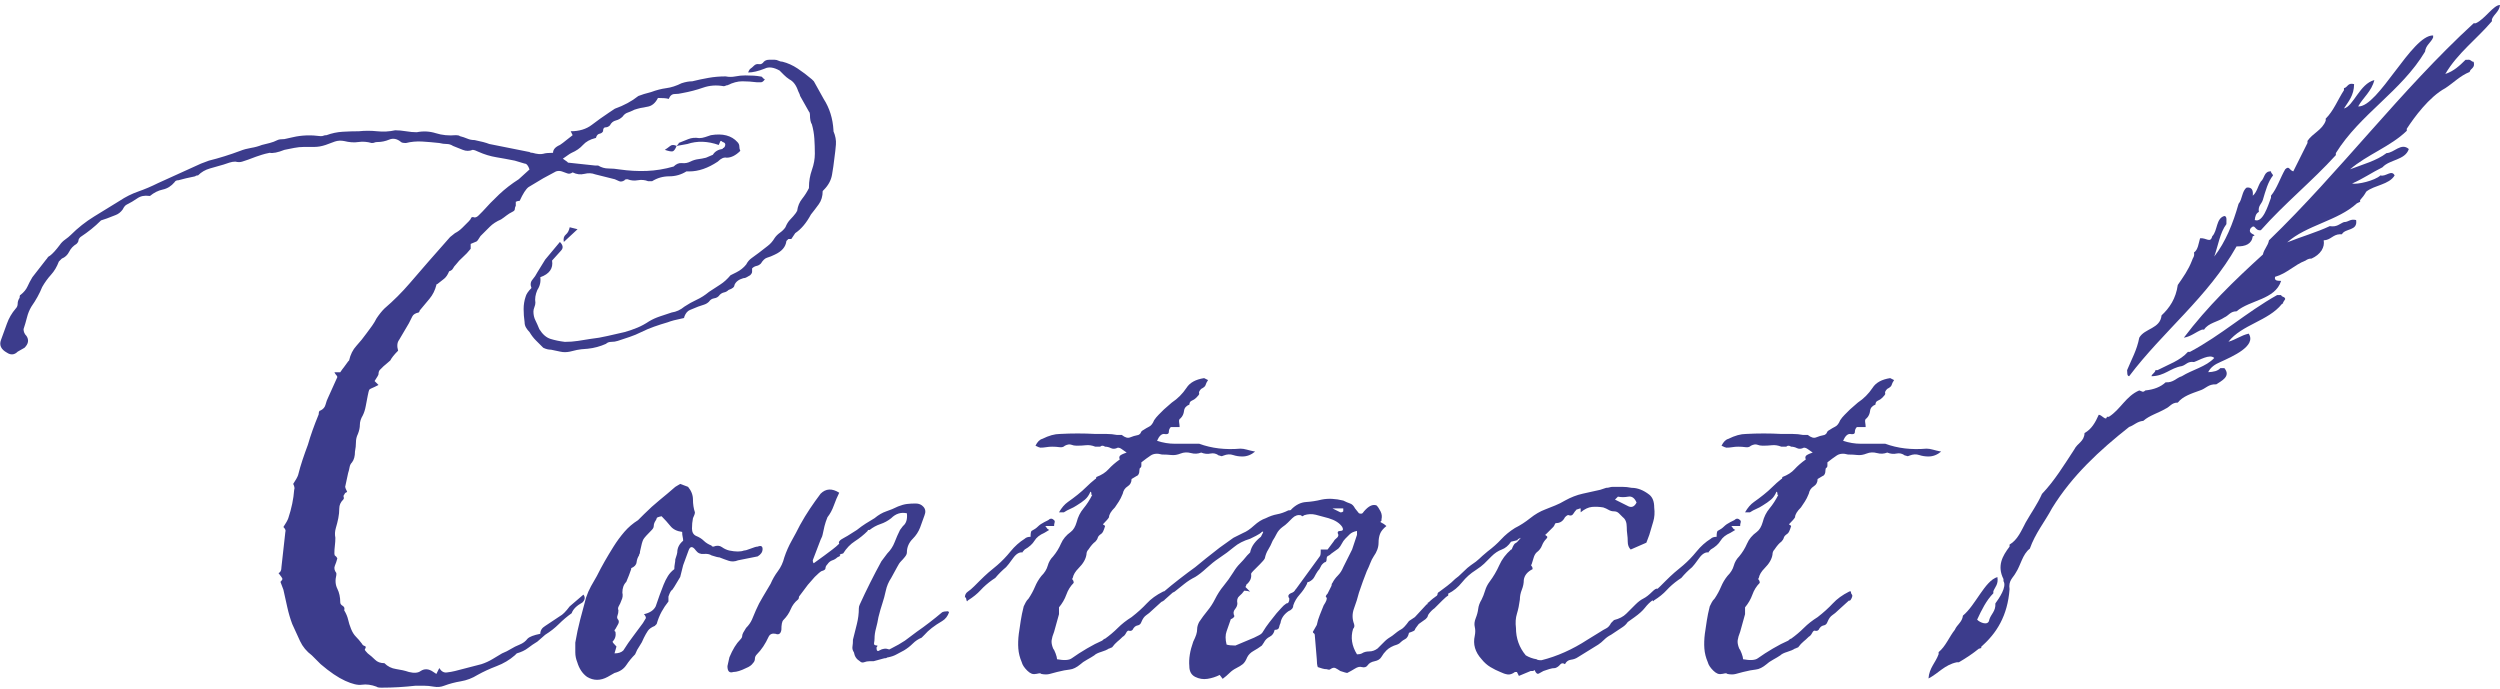 <svg 
 xmlns="http://www.w3.org/2000/svg"
 xmlns:xlink="http://www.w3.org/1999/xlink"
 width="490px" height="135px">
<path fill-rule="evenodd"  fill="rgb(60, 60, 140)"
 d="M377.969,89.470 C377.327,89.470 376.720,89.374 376.144,89.182 C375.567,88.990 374.957,89.023 374.318,89.278 C374.060,89.407 373.867,89.440 373.741,89.374 C373.612,89.311 373.483,89.278 373.357,89.278 C372.843,88.894 372.300,88.768 371.723,88.894 C371.147,89.023 370.537,88.960 369.898,88.702 C369.255,88.960 368.582,88.990 367.880,88.798 C367.174,88.606 366.501,88.639 365.862,88.894 C365.219,89.152 364.612,89.248 364.036,89.182 C363.459,89.119 362.850,89.086 362.210,89.086 C361.312,88.831 360.577,88.894 360.000,89.278 C359.423,89.662 358.814,90.112 358.174,90.622 L358.174,91.198 C358.174,91.456 358.108,91.615 357.982,91.678 C357.853,91.744 357.790,91.903 357.790,92.158 C357.790,92.800 357.598,93.184 357.213,93.310 L356.252,93.886 C356.252,94.528 355.994,95.008 355.484,95.326 C354.970,95.647 354.649,96.127 354.523,96.766 C354.265,97.408 354.009,97.918 353.754,98.302 C353.496,98.686 353.241,99.070 352.985,99.454 C352.217,100.222 351.832,100.864 351.832,101.374 C351.703,101.632 351.319,102.079 350.679,102.718 C350.679,102.847 350.742,102.910 350.871,102.910 L351.063,103.102 C350.805,103.999 350.550,104.512 350.295,104.638 C349.910,104.896 349.685,105.151 349.622,105.406 C349.556,105.664 349.397,105.919 349.142,106.174 C348.757,106.432 348.307,106.942 347.796,107.710 C347.538,107.968 347.412,108.286 347.412,108.670 C347.283,109.567 346.769,110.464 345.875,111.358 C345.232,112.000 344.848,112.639 344.721,113.278 C344.592,113.407 344.592,113.536 344.721,113.662 C344.848,113.791 344.914,113.983 344.914,114.238 C344.271,114.880 343.791,115.648 343.472,116.542 C343.151,117.439 342.670,118.270 342.031,119.038 L342.031,120.382 L341.070,123.838 C340.812,124.480 340.653,125.023 340.589,125.470 C340.523,125.920 340.619,126.463 340.878,127.102 C341.004,127.231 341.166,127.552 341.358,128.062 C341.550,128.575 341.646,128.959 341.646,129.214 C343.055,129.472 344.016,129.406 344.529,129.022 C345.424,128.383 346.418,127.744 347.508,127.102 C348.595,126.463 349.589,125.950 350.487,125.566 C350.742,125.311 350.934,125.182 351.063,125.182 C351.958,124.543 352.793,123.838 353.562,123.070 C354.331,122.302 355.225,121.600 356.252,120.958 C357.406,120.064 358.396,119.167 359.231,118.270 C360.063,117.376 361.120,116.608 362.402,115.966 C362.658,115.840 362.787,115.870 362.787,116.062 C362.787,116.254 362.850,116.416 362.979,116.542 C363.105,116.671 363.075,116.926 362.883,117.310 C362.691,117.694 362.528,117.823 362.402,117.694 L360.288,119.614 C359.904,119.998 359.520,120.319 359.135,120.574 C358.751,120.832 358.430,121.279 358.174,121.918 C358.045,122.302 357.790,122.527 357.406,122.590 C357.021,122.656 356.700,122.944 356.445,123.454 C356.316,123.583 356.186,123.646 356.060,123.646 L355.868,123.646 C355.610,123.520 355.388,123.646 355.195,124.030 C355.003,124.414 354.778,124.672 354.523,124.798 C354.138,125.182 353.784,125.503 353.466,125.758 C353.144,126.016 352.793,126.400 352.409,126.910 C352.280,126.910 352.184,126.943 352.121,127.006 C352.054,127.072 351.958,127.102 351.832,127.102 C351.448,127.360 350.934,127.582 350.295,127.774 C349.652,127.966 349.205,128.191 348.949,128.446 C348.565,128.704 348.085,128.992 347.508,129.310 C346.932,129.631 346.514,129.919 346.259,130.174 C345.490,130.816 344.784,131.164 344.145,131.230 C343.502,131.293 342.670,131.452 341.646,131.710 C341.133,131.836 340.653,131.965 340.205,132.094 C339.755,132.220 339.211,132.220 338.572,132.094 C338.442,131.965 338.250,131.932 337.995,131.998 C337.737,132.061 337.545,132.094 337.418,132.094 C336.905,132.220 336.361,131.998 335.785,131.422 C335.208,130.846 334.854,130.303 334.728,129.790 C334.343,128.896 334.118,127.999 334.055,127.102 C333.989,126.208 334.022,125.248 334.151,124.222 C334.277,123.328 334.407,122.464 334.536,121.630 C334.662,120.799 334.854,119.872 335.112,118.846 C335.238,118.591 335.367,118.336 335.497,118.078 C335.623,117.823 335.815,117.568 336.073,117.310 C336.584,116.542 337.001,115.774 337.322,115.006 C337.641,114.238 338.058,113.536 338.572,112.894 C339.211,112.255 339.629,111.583 339.821,110.878 C340.013,110.176 340.364,109.567 340.878,109.054 C341.517,108.286 342.031,107.455 342.415,106.558 C342.800,105.664 343.439,104.896 344.337,104.254 C344.848,103.870 345.232,103.231 345.490,102.334 C345.745,101.311 346.193,100.414 346.835,99.646 C347.475,98.878 348.052,97.984 348.565,96.958 C348.436,97.087 348.373,97.024 348.373,96.766 C348.373,96.511 348.307,96.382 348.181,96.382 C347.922,97.024 347.571,97.534 347.124,97.918 C346.673,98.302 346.130,98.686 345.490,99.070 C345.106,99.328 344.688,99.550 344.241,99.742 C343.791,99.934 343.376,100.159 342.992,100.414 L342.031,100.414 C342.541,99.520 343.118,98.848 343.760,98.398 C344.400,97.951 345.040,97.471 345.682,96.958 C346.322,96.448 346.899,95.935 347.412,95.422 C347.922,94.912 348.499,94.399 349.142,93.886 C349.268,93.886 349.334,93.760 349.334,93.502 C350.358,93.118 351.160,92.608 351.736,91.966 C352.313,91.327 353.048,90.688 353.946,90.046 C353.817,89.791 353.817,89.566 353.946,89.374 C354.072,89.182 354.523,88.960 355.292,88.702 C354.907,88.447 354.586,88.222 354.331,88.030 C354.072,87.838 353.817,87.742 353.562,87.742 C353.048,88.000 352.601,88.030 352.217,87.838 C351.832,87.646 351.448,87.550 351.063,87.550 C350.679,87.295 350.358,87.295 350.103,87.550 L349.142,87.550 C348.499,87.295 347.892,87.199 347.316,87.262 C346.739,87.328 346.130,87.358 345.490,87.358 C345.106,87.358 344.751,87.295 344.433,87.166 C344.112,87.040 343.694,87.103 343.184,87.358 C342.926,87.616 342.574,87.712 342.127,87.646 C341.677,87.583 341.196,87.550 340.686,87.550 C340.301,87.550 339.917,87.583 339.532,87.646 C339.148,87.712 338.764,87.742 338.379,87.742 C338.250,87.742 337.929,87.616 337.418,87.358 C337.803,86.590 338.250,86.143 338.764,86.014 C340.043,85.375 341.196,85.054 342.223,85.054 C344.529,84.928 346.835,84.928 349.142,85.054 C349.910,85.054 350.646,85.054 351.352,85.054 C352.054,85.054 352.727,85.120 353.370,85.246 L354.331,85.246 C354.970,85.759 355.514,85.918 355.964,85.726 C356.412,85.534 356.955,85.375 357.598,85.246 C357.853,85.120 358.012,84.958 358.078,84.766 C358.141,84.574 358.300,84.415 358.559,84.286 C358.943,84.031 359.327,83.806 359.712,83.614 C360.096,83.422 360.414,83.008 360.673,82.366 C360.928,81.982 361.216,81.631 361.538,81.310 C361.856,80.992 362.210,80.638 362.595,80.254 L364.132,78.910 C365.285,78.142 366.246,77.182 367.015,76.030 C367.654,75.007 368.807,74.368 370.474,74.110 L371.243,74.494 C370.985,74.878 370.825,75.199 370.762,75.454 C370.696,75.712 370.408,75.967 369.898,76.222 C369.513,76.606 369.384,76.927 369.513,77.182 C369.513,77.311 369.321,77.566 368.937,77.950 C368.678,78.208 368.390,78.400 368.072,78.526 C367.750,78.655 367.591,78.910 367.591,79.294 C366.949,79.552 366.597,79.966 366.534,80.542 C366.468,81.118 366.246,81.598 365.862,81.982 C365.603,82.111 365.507,82.366 365.573,82.750 C365.636,83.134 365.669,83.455 365.669,83.710 L363.940,83.710 C363.682,83.968 363.555,84.286 363.555,84.670 C363.555,85.054 363.234,85.183 362.595,85.054 C362.081,85.054 361.634,85.504 361.249,86.398 C362.402,86.782 363.555,86.974 364.709,86.974 C365.862,86.974 367.015,86.974 368.168,86.974 L369.513,86.974 C371.945,87.871 374.636,88.192 377.585,87.934 C377.969,87.934 378.384,88.000 378.834,88.126 C379.282,88.255 379.825,88.384 380.468,88.510 C379.699,89.152 378.864,89.470 377.969,89.470 ZM339.148,102.334 L339.917,101.950 C340.301,101.566 340.686,101.566 341.070,101.950 C341.196,102.079 341.229,102.238 341.166,102.430 C341.100,102.622 341.070,102.847 341.070,103.102 L339.340,103.102 C339.466,103.231 339.562,103.360 339.629,103.486 C339.692,103.615 339.851,103.744 340.109,103.870 L339.148,104.446 C338.250,104.830 337.611,105.343 337.226,105.982 C336.842,106.624 336.199,107.200 335.304,107.710 C334.920,108.094 334.791,108.286 334.920,108.286 C334.277,108.160 333.638,108.544 332.998,109.438 C332.356,110.335 331.908,110.911 331.653,111.166 C330.884,111.808 330.178,112.510 329.539,113.278 L328.962,113.662 C328.064,114.304 327.296,114.976 326.656,115.678 C326.013,116.383 325.182,117.055 324.158,117.694 C324.051,117.913 323.967,117.885 323.903,117.643 C323.880,117.662 323.866,117.675 323.841,117.694 C323.328,118.078 322.847,118.558 322.400,119.134 C321.949,119.710 321.277,120.319 320.382,120.958 L319.037,121.918 C318.778,122.302 318.460,122.623 318.076,122.878 L315.769,124.414 C315.256,124.672 314.809,124.990 314.424,125.374 C314.040,125.758 313.655,126.079 313.271,126.334 L309.235,128.830 C308.851,129.088 308.400,129.247 307.890,129.310 C307.376,129.376 306.992,129.664 306.737,130.174 C306.352,129.919 306.031,129.952 305.776,130.270 C305.518,130.591 305.199,130.816 304.815,130.942 C304.431,130.942 304.046,131.008 303.662,131.134 C303.278,131.260 302.893,131.389 302.509,131.518 C302.251,131.644 301.962,131.806 301.644,131.998 C301.323,132.190 301.034,131.965 300.779,131.326 C300.650,131.452 300.521,131.518 300.395,131.518 L300.010,131.518 L297.704,132.478 L297.320,131.710 L296.935,131.710 C296.422,132.094 295.941,132.253 295.494,132.190 C295.044,132.124 294.563,131.965 294.053,131.710 C293.410,131.452 292.770,131.134 292.131,130.750 C291.488,130.366 290.912,129.856 290.401,129.214 C289.119,127.807 288.672,126.271 289.056,124.606 C289.182,123.967 289.182,123.391 289.056,122.878 C288.927,122.368 288.990,121.792 289.248,121.150 C289.503,120.511 289.662,119.902 289.729,119.326 C289.792,118.750 290.017,118.144 290.401,117.502 C290.656,116.992 290.882,116.416 291.074,115.774 C291.266,115.135 291.554,114.559 291.939,114.046 C292.707,113.023 293.347,111.934 293.860,110.782 C294.371,109.630 295.140,108.607 296.167,107.710 C296.293,107.710 296.359,107.647 296.359,107.518 C296.614,106.879 296.839,106.528 297.032,106.462 C297.224,106.399 297.575,106.048 298.089,105.406 C297.446,105.664 297.254,105.790 297.512,105.790 C297.767,105.790 297.320,105.919 296.167,106.174 C295.653,106.942 295.044,107.455 294.341,107.710 C293.635,107.968 292.963,108.415 292.323,109.054 C291.680,109.696 291.200,110.176 290.882,110.494 C290.560,110.815 290.017,111.232 289.248,111.742 C288.221,112.384 287.326,113.182 286.557,114.142 C285.789,115.102 284.891,115.840 283.867,116.350 C283.853,116.355 283.835,116.367 283.822,116.372 C283.865,116.475 283.879,116.593 283.844,116.734 C283.586,116.863 283.202,117.184 282.691,117.694 C282.433,117.952 282.178,118.207 281.923,118.462 C281.664,118.720 281.409,118.975 281.154,119.230 C280.769,119.488 280.385,119.872 280.001,120.382 C279.872,120.640 279.809,120.799 279.809,120.862 C279.809,120.928 279.679,121.087 279.424,121.342 L278.079,122.302 C277.565,122.944 277.310,123.328 277.310,123.454 C277.310,123.583 276.926,123.775 276.157,124.030 C276.028,124.672 275.773,125.086 275.388,125.278 C275.004,125.470 274.620,125.758 274.235,126.142 L273.851,126.334 C272.953,126.592 272.247,126.976 271.737,127.486 C271.352,127.870 271.031,128.287 270.776,128.734 C270.518,129.184 270.070,129.472 269.431,129.598 C268.788,129.727 268.341,129.982 268.085,130.366 C267.827,130.750 267.443,130.879 266.932,130.750 C266.548,130.624 266.097,130.720 265.587,131.038 C265.073,131.356 264.560,131.644 264.049,131.902 C263.920,131.902 263.473,131.773 262.704,131.518 C262.320,131.260 261.998,131.071 261.743,130.942 C261.485,130.816 261.167,130.879 260.782,131.134 C260.653,131.260 260.494,131.293 260.302,131.230 C260.110,131.164 259.884,131.134 259.629,131.134 C259.500,131.134 259.053,131.008 258.284,130.750 C258.155,130.366 258.092,129.856 258.092,129.214 L257.707,124.606 C257.707,124.351 257.641,124.192 257.515,124.126 C257.386,124.063 257.323,123.967 257.323,123.838 C257.449,123.583 257.578,123.358 257.707,123.166 C257.833,122.974 257.963,122.752 258.092,122.494 C258.218,121.855 258.410,121.216 258.668,120.574 C258.923,119.935 259.179,119.296 259.437,118.654 C259.947,117.886 260.140,117.376 260.014,117.118 C259.755,116.992 259.821,116.734 260.206,116.350 L260.974,114.814 C260.974,114.559 261.038,114.367 261.167,114.238 C261.422,113.728 261.773,113.248 262.224,112.798 C262.671,112.351 263.022,111.808 263.281,111.166 L265.010,107.710 L265.971,104.830 L265.971,104.062 C265.329,104.191 264.848,104.416 264.530,104.734 C264.209,105.055 263.920,105.343 263.665,105.598 C263.407,105.856 263.185,106.174 262.992,106.558 C262.800,106.942 262.575,107.263 262.320,107.518 L260.974,108.478 C260.716,108.736 260.494,108.895 260.302,108.958 C260.110,109.024 260.014,109.246 260.014,109.630 C260.014,110.014 259.884,110.206 259.629,110.206 C259.245,110.464 258.987,110.752 258.860,111.070 C258.731,111.391 258.539,111.679 258.284,111.934 C258.026,112.318 257.803,112.702 257.611,113.086 C257.419,113.470 257.065,113.791 256.554,114.046 C256.296,114.046 256.170,114.175 256.170,114.430 C255.785,115.198 255.305,115.903 254.728,116.542 C254.152,117.184 253.735,117.886 253.479,118.654 C253.479,119.167 253.158,119.551 252.518,119.806 C251.620,120.448 251.107,121.216 250.981,122.110 C250.852,122.368 250.756,122.656 250.693,122.974 C250.627,123.295 250.338,123.454 249.828,123.454 C249.699,124.096 249.377,124.543 248.867,124.798 C248.353,125.056 247.969,125.440 247.714,125.950 L247.329,126.526 C246.816,126.910 246.272,127.264 245.696,127.582 C245.119,127.903 244.702,128.320 244.447,128.830 C244.188,129.472 243.900,129.919 243.582,130.174 C243.261,130.432 242.843,130.687 242.333,130.942 C241.819,131.197 241.372,131.518 240.987,131.902 C240.603,132.286 240.153,132.670 239.642,133.054 L239.065,132.286 C238.297,132.670 237.495,132.925 236.663,133.054 C235.828,133.180 235.030,133.054 234.261,132.670 C233.492,132.286 233.108,131.581 233.108,130.558 C232.979,129.151 233.234,127.552 233.877,125.758 C234.132,125.248 234.324,124.798 234.453,124.414 C234.579,124.030 234.645,123.646 234.645,123.262 C234.645,122.878 234.771,122.431 235.030,121.918 C235.540,121.150 236.087,120.415 236.663,119.710 C237.240,119.008 237.720,118.270 238.105,117.502 C238.615,116.479 239.192,115.582 239.834,114.814 C240.474,114.046 241.113,113.152 241.756,112.126 C242.140,111.487 242.555,110.944 243.005,110.494 C243.453,110.047 243.933,109.504 244.447,108.862 L245.023,108.286 C245.149,107.647 245.408,107.071 245.792,106.558 C246.176,106.048 246.624,105.598 247.137,105.214 C247.263,104.959 247.392,104.704 247.522,104.446 C247.648,104.191 247.585,104.128 247.329,104.254 C247.071,104.512 246.687,104.767 246.176,105.022 C245.663,105.280 245.278,105.472 245.023,105.598 C243.741,105.982 242.684,106.528 241.852,107.230 C241.017,107.935 240.026,108.670 238.873,109.438 C238.105,109.951 237.303,110.590 236.471,111.358 C235.636,112.126 234.900,112.702 234.261,113.086 C233.492,113.470 232.786,113.920 232.147,114.430 C231.504,114.943 230.865,115.456 230.225,115.966 L229.841,116.158 L228.285,117.540 C228.200,117.665 228.123,117.729 228.053,117.737 C227.880,117.869 227.744,117.943 227.643,117.961 L225.823,119.614 C225.439,119.998 225.054,120.319 224.670,120.574 C224.285,120.832 223.964,121.279 223.709,121.918 C223.580,122.302 223.325,122.527 222.940,122.590 C222.556,122.656 222.234,122.944 221.979,123.454 C221.850,123.583 221.721,123.646 221.595,123.646 L221.403,123.646 C221.144,123.520 220.922,123.646 220.730,124.030 C220.538,124.414 220.313,124.672 220.057,124.798 C219.673,125.182 219.319,125.503 219.000,125.758 C218.679,126.016 218.328,126.400 217.943,126.910 C217.814,126.910 217.718,126.943 217.655,127.006 C217.589,127.072 217.493,127.102 217.367,127.102 C216.982,127.360 216.469,127.582 215.829,127.774 C215.187,127.966 214.739,128.191 214.484,128.446 C214.100,128.704 213.619,128.992 213.043,129.310 C212.466,129.631 212.049,129.919 211.793,130.174 C211.025,130.816 210.319,131.164 209.679,131.230 C209.037,131.293 208.205,131.452 207.181,131.710 C206.668,131.836 206.187,131.965 205.740,132.094 C205.289,132.220 204.746,132.220 204.106,132.094 C203.977,131.965 203.785,131.932 203.530,131.998 C203.271,132.061 203.079,132.094 202.953,132.094 C202.440,132.220 201.896,131.998 201.319,131.422 C200.743,130.846 200.389,130.303 200.262,129.790 C199.878,128.896 199.653,127.999 199.590,127.102 C199.524,126.208 199.557,125.248 199.686,124.222 C199.812,123.328 199.941,122.464 200.070,121.630 C200.196,120.799 200.389,119.872 200.647,118.846 C200.773,118.591 200.902,118.336 201.031,118.078 C201.157,117.823 201.349,117.568 201.608,117.310 C202.118,116.542 202.536,115.774 202.857,115.006 C203.175,114.238 203.593,113.536 204.106,112.894 C204.746,112.255 205.163,111.583 205.355,110.878 C205.547,110.176 205.899,109.567 206.412,109.054 C207.052,108.286 207.565,107.455 207.950,106.558 C208.334,105.664 208.974,104.896 209.872,104.254 C210.382,103.870 210.766,103.231 211.025,102.334 C211.280,101.311 211.727,100.414 212.370,99.646 C213.010,98.878 213.586,97.984 214.100,96.958 C213.971,97.087 213.907,97.024 213.907,96.766 C213.907,96.511 213.841,96.382 213.715,96.382 C213.457,97.024 213.106,97.534 212.658,97.918 C212.208,98.302 211.664,98.686 211.025,99.070 C210.640,99.328 210.223,99.550 209.776,99.742 C209.325,99.934 208.911,100.159 208.526,100.414 L207.565,100.414 C208.076,99.520 208.652,98.848 209.295,98.398 C209.935,97.951 210.574,97.471 211.217,96.958 C211.857,96.448 212.433,95.935 212.947,95.422 C213.457,94.912 214.034,94.399 214.676,93.886 C214.802,93.886 214.868,93.760 214.868,93.502 C215.892,93.118 216.694,92.608 217.271,91.966 C217.847,91.327 218.583,90.688 219.481,90.046 C219.352,89.791 219.352,89.566 219.481,89.374 C219.607,89.182 220.057,88.960 220.826,88.702 C220.442,88.447 220.120,88.222 219.865,88.030 C219.607,87.838 219.352,87.742 219.096,87.742 C218.583,88.000 218.136,88.030 217.751,87.838 C217.367,87.646 216.982,87.550 216.598,87.550 C216.214,87.295 215.892,87.295 215.637,87.550 L214.676,87.550 C214.034,87.295 213.427,87.199 212.850,87.262 C212.274,87.328 211.664,87.358 211.025,87.358 C210.640,87.358 210.286,87.295 209.968,87.166 C209.646,87.040 209.229,87.103 208.719,87.358 C208.460,87.616 208.109,87.712 207.662,87.646 C207.211,87.583 206.731,87.550 206.220,87.550 C205.836,87.550 205.451,87.583 205.067,87.646 C204.683,87.712 204.298,87.742 203.914,87.742 C203.785,87.742 203.463,87.616 202.953,87.358 C203.337,86.590 203.785,86.143 204.298,86.014 C205.577,85.375 206.731,85.054 207.758,85.054 C210.064,84.928 212.370,84.928 214.676,85.054 C215.445,85.054 216.181,85.054 216.886,85.054 C217.589,85.054 218.262,85.120 218.904,85.246 L219.865,85.246 C220.505,85.759 221.048,85.918 221.499,85.726 C221.946,85.534 222.490,85.375 223.132,85.246 C223.388,85.120 223.547,84.958 223.613,84.766 C223.676,84.574 223.835,84.415 224.093,84.286 C224.478,84.031 224.862,83.806 225.246,83.614 C225.631,83.422 225.949,83.008 226.207,82.366 C226.463,81.982 226.751,81.631 227.072,81.310 C227.390,80.992 227.745,80.638 228.129,80.254 L229.667,78.910 C230.820,78.142 231.781,77.182 232.549,76.030 C233.189,75.007 234.342,74.368 236.009,74.110 L236.777,74.494 C236.519,74.878 236.360,75.199 236.297,75.454 C236.231,75.712 235.943,75.967 235.432,76.222 C235.048,76.606 234.919,76.927 235.048,77.182 C235.048,77.311 234.856,77.566 234.471,77.950 C234.213,78.208 233.925,78.400 233.606,78.526 C233.285,78.655 233.126,78.910 233.126,79.294 C232.483,79.552 232.132,79.966 232.069,80.542 C232.003,81.118 231.781,81.598 231.396,81.982 C231.138,82.111 231.042,82.366 231.108,82.750 C231.171,83.134 231.204,83.455 231.204,83.710 L229.474,83.710 C229.216,83.968 229.090,84.286 229.090,84.670 C229.090,85.054 228.769,85.183 228.129,85.054 C227.616,85.054 227.168,85.504 226.784,86.398 C227.937,86.782 229.090,86.974 230.243,86.974 C231.396,86.974 232.549,86.974 233.702,86.974 L235.048,86.974 C237.480,87.871 240.171,88.192 243.119,87.934 C243.504,87.934 243.918,88.000 244.369,88.126 C244.816,88.255 245.360,88.384 246.002,88.510 C245.233,89.152 244.399,89.470 243.504,89.470 C242.861,89.470 242.255,89.374 241.678,89.182 C241.102,88.990 240.492,89.023 239.852,89.278 C239.594,89.407 239.402,89.440 239.276,89.374 C239.147,89.311 239.018,89.278 238.891,89.278 C238.378,88.894 237.834,88.768 237.258,88.894 C236.681,89.023 236.072,88.960 235.432,88.702 C234.789,88.960 234.117,88.990 233.414,88.798 C232.708,88.606 232.036,88.639 231.396,88.894 C230.754,89.152 230.147,89.248 229.570,89.182 C228.994,89.119 228.384,89.086 227.745,89.086 C226.847,88.831 226.111,88.894 225.535,89.278 C224.958,89.662 224.348,90.112 223.709,90.622 L223.709,91.198 C223.709,91.456 223.643,91.615 223.517,91.678 C223.388,91.744 223.325,91.903 223.325,92.158 C223.325,92.800 223.132,93.184 222.748,93.310 L221.787,93.886 C221.787,94.528 221.529,95.008 221.018,95.326 C220.505,95.647 220.183,96.127 220.057,96.766 C219.799,97.408 219.544,97.918 219.289,98.302 C219.030,98.686 218.775,99.070 218.520,99.454 C217.751,100.222 217.367,100.864 217.367,101.374 C217.238,101.632 216.853,102.079 216.214,102.718 C216.214,102.847 216.277,102.910 216.406,102.910 L216.598,103.102 C216.340,103.999 216.085,104.512 215.829,104.638 C215.445,104.896 215.220,105.151 215.157,105.406 C215.091,105.664 214.931,105.919 214.676,106.174 C214.292,106.432 213.841,106.942 213.331,107.710 C213.073,107.968 212.947,108.286 212.947,108.670 C212.817,109.567 212.304,110.464 211.409,111.358 C210.766,112.000 210.382,112.639 210.256,113.278 C210.127,113.407 210.127,113.536 210.256,113.662 C210.382,113.791 210.448,113.983 210.448,114.238 C209.806,114.880 209.325,115.648 209.007,116.542 C208.685,117.439 208.205,118.270 207.565,119.038 L207.565,120.382 L206.604,123.838 C206.346,124.480 206.187,125.023 206.124,125.470 C206.058,125.920 206.154,126.463 206.412,127.102 C206.538,127.231 206.701,127.552 206.893,128.062 C207.085,128.575 207.181,128.959 207.181,129.214 C208.589,129.472 209.550,129.406 210.064,129.022 C210.959,128.383 211.953,127.744 213.043,127.102 C214.130,126.463 215.124,125.950 216.022,125.566 C216.277,125.311 216.469,125.182 216.598,125.182 C217.493,124.543 218.328,123.838 219.096,123.070 C219.865,122.302 220.760,121.600 221.787,120.958 C222.940,120.064 223.931,119.167 224.766,118.270 C225.598,117.376 226.655,116.608 227.937,115.966 C228.049,115.911 228.132,115.892 228.195,115.897 C229.071,115.147 230.066,114.341 231.186,113.470 C232.339,112.576 233.363,111.808 234.261,111.166 L236.375,109.438 L239.065,107.326 L241.756,105.406 L243.678,104.446 C244.318,104.191 245.023,103.711 245.792,103.006 C246.561,102.304 247.329,101.824 248.098,101.566 C248.867,101.182 249.603,100.927 250.308,100.798 C251.011,100.672 251.750,100.414 252.518,100.030 C252.903,100.030 253.095,99.967 253.095,99.838 C253.990,98.944 254.951,98.464 255.978,98.398 C257.002,98.335 258.026,98.176 259.053,97.918 C260.332,97.663 261.743,97.726 263.281,98.110 C263.791,98.368 264.242,98.560 264.626,98.686 C265.010,98.815 265.329,99.136 265.587,99.646 L266.356,100.606 C266.740,100.735 266.995,100.702 267.124,100.510 C267.250,100.318 267.443,100.096 267.701,99.838 C268.470,99.070 269.172,98.815 269.815,99.070 C270.070,99.328 270.325,99.712 270.584,100.222 C270.839,100.735 270.902,101.248 270.776,101.758 L270.776,101.950 C270.776,102.079 270.743,102.142 270.680,102.142 C270.614,102.142 270.584,102.208 270.584,102.334 C271.094,102.592 271.479,102.847 271.737,103.102 C271.094,103.615 270.680,104.128 270.488,104.638 C270.295,105.151 270.199,105.727 270.199,106.366 C270.199,107.263 269.878,108.160 269.238,109.054 C268.980,109.438 268.758,109.888 268.566,110.398 C268.374,110.911 268.148,111.424 267.893,111.934 C267.635,112.576 267.380,113.248 267.124,113.950 C266.866,114.655 266.611,115.390 266.356,116.158 C266.097,117.184 265.779,118.207 265.395,119.230 C265.010,120.256 265.010,121.279 265.395,122.302 C265.521,122.686 265.458,123.007 265.203,123.262 C264.689,124.927 264.944,126.592 265.971,128.254 C266.356,128.254 266.674,128.191 266.932,128.062 C267.317,127.807 267.797,127.678 268.374,127.678 C268.950,127.678 269.494,127.486 270.007,127.102 C270.647,126.463 271.127,125.983 271.448,125.662 C271.767,125.344 272.247,124.990 272.890,124.606 C273.659,123.967 274.235,123.550 274.620,123.358 C275.004,123.166 275.514,122.623 276.157,121.726 L277.310,120.958 L279.616,118.462 C279.742,118.462 279.809,118.399 279.809,118.270 C279.809,118.144 279.872,118.078 280.001,118.078 C280.256,117.823 280.544,117.568 280.866,117.310 C281.037,117.173 281.197,117.058 281.351,116.957 C281.359,116.946 281.361,116.938 281.369,116.926 C281.627,116.800 281.753,116.638 281.753,116.446 C281.753,116.254 281.882,116.095 282.137,115.966 C282.648,115.582 283.161,115.198 283.675,114.814 C284.185,114.430 284.699,113.983 285.212,113.470 C285.597,113.215 286.107,112.768 286.750,112.126 C287.389,111.487 287.903,111.040 288.287,110.782 C289.056,110.272 289.599,109.855 289.921,109.534 C290.239,109.216 290.786,108.736 291.554,108.094 C292.578,107.326 293.476,106.528 294.245,105.694 C295.014,104.863 295.908,104.128 296.935,103.486 C297.959,102.976 298.953,102.334 299.914,101.566 C300.875,100.798 301.866,100.222 302.893,99.838 C303.533,99.583 304.172,99.328 304.815,99.070 C305.455,98.815 306.094,98.494 306.737,98.110 C307.890,97.471 309.043,97.024 310.196,96.766 C311.349,96.511 312.502,96.256 313.655,95.998 L314.809,95.614 C315.064,95.614 315.289,95.584 315.481,95.518 C315.673,95.455 315.896,95.422 316.154,95.422 C316.793,95.422 317.403,95.422 317.980,95.422 C318.556,95.422 319.163,95.488 319.805,95.614 C320.958,95.614 322.112,96.064 323.265,96.958 C323.904,97.471 324.226,98.302 324.226,99.454 C324.352,100.480 324.289,101.407 324.033,102.238 C323.775,103.072 323.520,103.936 323.265,104.830 L322.688,106.366 L319.613,107.710 C319.229,107.326 319.037,106.816 319.037,106.174 C319.037,105.664 319.004,105.184 318.941,104.734 C318.874,104.287 318.844,103.807 318.844,103.294 C318.844,102.400 318.586,101.758 318.076,101.374 C317.817,101.119 317.562,100.864 317.307,100.606 C317.049,100.351 316.730,100.222 316.346,100.222 C315.962,100.222 315.607,100.126 315.289,99.934 C314.968,99.742 314.616,99.583 314.232,99.454 C313.463,99.328 312.725,99.295 312.022,99.358 C311.316,99.424 310.581,99.775 309.812,100.414 L309.812,99.646 C309.683,99.646 309.554,99.679 309.427,99.742 C309.298,99.808 309.169,99.838 309.043,99.838 C308.785,100.096 308.563,100.384 308.370,100.702 C308.178,101.023 307.890,101.119 307.506,100.990 C307.376,100.864 307.121,100.990 306.737,101.374 C306.352,102.142 305.776,102.526 305.007,102.526 C304.878,102.526 304.782,102.622 304.719,102.814 C304.653,103.006 304.557,103.168 304.431,103.294 L303.085,104.638 C302.827,104.767 302.827,104.896 303.085,105.022 C303.341,105.151 303.341,105.343 303.085,105.598 C302.701,105.982 302.413,106.432 302.220,106.942 C302.028,107.455 301.674,107.902 301.163,108.286 C300.905,108.544 300.713,108.895 300.587,109.342 C300.458,109.792 300.329,110.206 300.203,110.590 C300.073,110.719 300.073,110.848 300.203,110.974 C300.329,111.103 300.395,111.295 300.395,111.550 C299.368,112.063 298.791,112.768 298.665,113.662 C298.665,114.304 298.536,114.943 298.281,115.582 C298.022,116.224 297.896,116.863 297.896,117.502 C297.767,118.528 297.575,119.455 297.320,120.286 C297.062,121.120 296.999,122.047 297.128,123.070 C297.128,125.119 297.767,126.910 299.049,128.446 C299.689,128.830 300.395,129.088 301.163,129.214 C301.290,129.343 301.611,129.406 302.124,129.406 C305.199,128.638 308.208,127.294 311.157,125.374 L313.655,123.838 C314.040,123.583 314.424,123.358 314.809,123.166 C315.193,122.974 315.511,122.623 315.769,122.110 L316.346,121.534 C317.370,121.279 318.172,120.862 318.748,120.286 C319.325,119.710 319.931,119.104 320.574,118.462 C321.085,117.952 321.598,117.568 322.112,117.310 C322.622,117.055 323.199,116.608 323.841,115.966 C324.340,115.468 324.681,115.284 324.870,115.408 C325.044,115.255 325.221,115.097 325.407,114.910 C325.854,114.463 326.206,114.112 326.464,113.854 C327.104,113.215 327.680,112.672 328.194,112.222 C328.704,111.775 329.281,111.295 329.923,110.782 C330.818,110.014 331.683,109.120 332.518,108.094 C333.350,107.071 334.277,106.240 335.304,105.598 C335.560,105.343 335.944,105.214 336.458,105.214 C336.458,104.575 336.521,104.191 336.650,104.062 C337.160,103.807 337.578,103.519 337.899,103.198 C338.217,102.880 338.635,102.592 339.148,102.334 ZM260.398,101.566 C259.500,101.311 258.668,101.086 257.900,100.894 C257.131,100.702 256.362,100.735 255.593,100.990 C255.335,101.248 255.143,101.248 255.017,100.990 C254.374,100.864 253.798,101.056 253.287,101.566 C253.029,101.824 252.741,102.112 252.422,102.430 C252.101,102.751 251.750,103.039 251.365,103.294 C250.852,103.678 250.467,104.128 250.212,104.638 C249.954,105.151 249.699,105.598 249.443,105.982 C249.185,106.624 248.897,107.200 248.579,107.710 C248.257,108.223 248.032,108.799 247.906,109.438 C247.777,109.696 247.456,110.080 246.945,110.590 C246.687,110.848 246.465,111.070 246.272,111.262 C246.080,111.454 245.855,111.679 245.600,111.934 C245.341,112.192 245.215,112.384 245.215,112.510 C245.341,113.278 245.023,113.983 244.254,114.622 C244.254,114.880 244.188,115.006 244.062,115.006 L245.023,115.966 C244.639,115.840 244.254,115.774 243.870,115.774 C243.612,116.158 243.294,116.512 242.909,116.830 C242.525,117.151 242.396,117.631 242.525,118.270 C242.525,118.654 242.363,119.038 242.044,119.422 C241.723,119.806 241.690,120.256 241.948,120.766 C241.819,121.024 241.660,121.183 241.468,121.246 C241.276,121.312 241.180,121.408 241.180,121.534 C240.921,122.302 240.666,123.040 240.411,123.742 C240.153,124.447 240.153,125.311 240.411,126.334 C240.795,126.463 241.372,126.526 242.140,126.526 L245.792,124.990 C246.047,124.864 246.368,124.702 246.753,124.510 C247.137,124.318 247.392,124.096 247.522,123.838 C247.906,123.199 248.320,122.590 248.771,122.014 C249.218,121.438 249.699,120.832 250.212,120.190 C250.467,119.935 250.756,119.614 251.077,119.230 C251.395,118.846 251.750,118.528 252.134,118.270 C252.518,118.270 252.711,117.952 252.711,117.310 C252.326,116.800 252.518,116.416 253.287,116.158 C253.542,116.032 253.701,115.903 253.768,115.774 C253.831,115.648 253.927,115.519 254.056,115.390 L258.668,109.054 C258.794,108.928 258.860,108.607 258.860,108.094 L258.860,107.710 L260.206,107.710 L261.359,106.174 C261.485,105.919 261.677,105.694 261.935,105.502 C262.191,105.310 262.320,105.088 262.320,104.830 C262.062,104.320 262.191,104.062 262.704,104.062 C263.215,104.062 263.344,103.807 263.088,103.294 C262.575,102.526 261.677,101.950 260.398,101.566 ZM263.281,99.646 L261.167,99.646 L262.704,100.414 L262.896,100.414 C263.022,100.414 263.152,100.351 263.281,100.222 L263.281,99.646 ZM319.229,99.262 C319.868,99.520 320.382,99.262 320.766,98.494 C320.382,97.600 319.835,97.216 319.133,97.342 C318.427,97.471 317.754,97.471 317.115,97.342 L316.538,97.918 L319.229,99.262 ZM204.683,102.334 L205.451,101.950 C205.836,101.566 206.220,101.566 206.604,101.950 C206.731,102.079 206.764,102.238 206.701,102.430 C206.635,102.622 206.604,102.847 206.604,103.102 L204.875,103.102 C205.001,103.231 205.097,103.360 205.163,103.486 C205.226,103.615 205.385,103.744 205.644,103.870 L204.683,104.446 C203.785,104.830 203.145,105.343 202.761,105.982 C202.376,106.624 201.734,107.200 200.839,107.710 C200.455,108.094 200.325,108.286 200.455,108.286 C199.812,108.160 199.172,108.544 198.533,109.438 C197.890,110.335 197.443,110.911 197.187,111.166 C196.419,111.808 195.713,112.510 195.073,113.278 L194.497,113.662 C193.599,114.304 192.830,114.976 192.191,115.678 C191.548,116.383 190.716,117.055 189.692,117.694 C189.566,117.952 189.470,117.886 189.404,117.502 C189.341,117.118 189.245,116.992 189.116,117.118 C189.116,116.608 189.308,116.224 189.692,115.966 C190.077,115.711 190.491,115.360 190.941,114.910 C191.389,114.463 191.740,114.112 191.998,113.854 C192.638,113.215 193.215,112.672 193.728,112.222 C194.239,111.775 194.815,111.295 195.458,110.782 C196.353,110.014 197.218,109.120 198.052,108.094 C198.884,107.071 199.812,106.240 200.839,105.598 C201.094,105.343 201.479,105.214 201.992,105.214 C201.992,104.575 202.055,104.191 202.184,104.062 C202.695,103.807 203.112,103.519 203.433,103.198 C203.752,102.880 204.169,102.592 204.683,102.334 ZM181.209,124.414 L180.633,124.990 C179.990,125.248 179.413,125.632 178.903,126.142 C178.389,126.655 177.813,127.102 177.173,127.486 C176.660,127.744 176.179,127.999 175.732,128.254 C175.281,128.512 174.738,128.704 174.098,128.830 C173.969,128.830 173.873,128.863 173.810,128.926 C173.744,128.992 173.585,129.022 173.330,129.022 L171.216,129.598 L170.447,129.598 C170.062,129.598 169.708,129.664 169.390,129.790 C169.068,129.919 168.780,129.856 168.525,129.598 C167.882,129.214 167.498,128.638 167.372,127.870 C167.114,127.486 167.018,127.102 167.084,126.718 C167.147,126.334 167.180,125.887 167.180,125.374 C167.435,124.351 167.690,123.328 167.948,122.302 C168.204,121.279 168.333,120.256 168.333,119.230 C168.333,118.975 168.396,118.720 168.525,118.462 C169.165,117.055 169.837,115.648 170.543,114.238 C171.246,112.831 171.984,111.424 172.753,110.014 L173.906,108.478 C174.546,107.839 175.026,107.104 175.347,106.270 C175.666,105.439 176.020,104.638 176.404,103.870 L176.981,103.102 C177.621,102.592 177.876,101.758 177.750,100.606 C176.597,100.351 175.570,100.672 174.675,101.566 C174.032,102.079 173.330,102.463 172.561,102.718 C171.792,102.976 171.086,103.360 170.447,103.870 L170.255,103.870 C170.125,103.870 170.062,103.936 170.062,104.062 C169.294,104.830 168.459,105.502 167.564,106.078 C166.666,106.654 165.897,107.455 165.258,108.478 C164.1,108.736 164.807,108.895 164.681,108.958 C164.552,109.024 164.360,109.120 164.105,109.246 C163.846,109.504 163.528,109.696 163.144,109.822 C162.759,109.951 162.438,110.206 162.183,110.590 C161.925,110.848 161.799,111.103 161.799,111.358 C161.799,111.616 161.540,111.808 161.030,111.934 C160.772,112.063 160.324,112.447 159.684,113.086 L158.339,114.622 L156.610,116.926 C156.610,117.184 156.543,117.376 156.417,117.502 C155.775,118.015 155.294,118.654 154.976,119.422 C154.655,120.190 154.174,120.895 153.535,121.534 C153.276,121.792 153.150,122.431 153.150,123.454 C153.021,124.222 152.637,124.480 151.997,124.222 C151.354,124.096 150.907,124.288 150.652,124.798 C150.009,126.208 149.240,127.360 148.346,128.254 C148.087,128.512 147.961,128.800 147.961,129.118 C147.961,129.439 147.832,129.727 147.577,129.982 C147.319,130.366 146.871,130.687 146.232,130.942 C145.208,131.452 144.376,131.710 143.733,131.710 C142.964,131.965 142.580,131.581 142.580,130.558 L142.964,128.830 C143.607,127.294 144.310,126.142 145.078,125.374 C145.334,125.119 145.463,124.894 145.463,124.702 C145.463,124.510 145.526,124.288 145.655,124.030 L146.232,123.070 C146.742,122.560 147.126,122.014 147.385,121.438 C147.640,120.862 147.895,120.256 148.153,119.614 C148.538,118.720 148.985,117.856 149.499,117.022 C150.009,116.191 150.523,115.327 151.036,114.430 C151.421,113.536 151.901,112.702 152.478,111.934 C153.054,111.166 153.469,110.272 153.727,109.246 C154.111,108.094 154.592,107.008 155.168,105.982 C155.745,104.959 156.288,103.936 156.802,102.910 C157.441,101.758 158.081,100.702 158.724,99.742 C159.363,98.782 160.069,97.792 160.838,96.766 C161.862,95.743 163.078,95.680 164.489,96.574 C164.105,97.342 163.750,98.176 163.432,99.070 C163.111,99.967 162.693,100.735 162.183,101.374 C161.925,102.016 161.732,102.592 161.606,103.102 C161.477,103.615 161.348,104.191 161.222,104.830 C161.222,104.959 161.093,105.280 160.838,105.790 L159.300,109.822 C159.300,110.080 159.363,110.272 159.492,110.398 L161.606,108.862 C162.117,108.478 162.630,108.094 163.144,107.710 C163.654,107.326 164.105,106.942 164.489,106.558 C164.1,105.919 165.546,105.406 166.123,105.022 C166.699,104.638 167.306,104.254 167.948,103.870 C168.588,103.360 169.165,102.943 169.678,102.622 C170.189,102.304 170.765,101.950 171.408,101.566 C172.176,100.927 172.945,100.480 173.714,100.222 C174.483,99.967 175.251,99.646 176.020,99.262 C176.660,99.007 177.236,98.848 177.750,98.782 C178.260,98.719 178.837,98.686 179.479,98.686 C180.119,98.686 180.633,98.911 181.017,99.358 C181.401,99.808 181.464,100.351 181.209,100.990 C180.951,101.758 180.663,102.559 180.344,103.390 C180.023,104.224 179.543,104.959 178.903,105.598 C178.134,106.366 177.750,107.263 177.750,108.286 C177.750,108.544 177.621,108.832 177.365,109.150 C177.107,109.471 176.852,109.759 176.597,110.014 C176.338,110.272 176.083,110.656 175.828,111.166 L174.675,113.278 C174.161,114.046 173.810,114.880 173.618,115.774 C173.426,116.671 173.200,117.502 172.945,118.270 C172.687,119.038 172.432,119.935 172.176,120.958 C172.047,121.726 171.888,122.464 171.696,123.166 C171.504,123.871 171.408,124.543 171.408,125.182 C171.408,125.440 171.375,125.728 171.312,126.046 C171.246,126.367 171.471,126.526 171.984,126.526 C171.984,126.655 171.918,126.784 171.792,126.910 C171.792,127.552 171.984,127.744 172.369,127.486 C173.008,127.102 173.648,127.039 174.290,127.294 L174.675,127.102 C175.185,126.847 175.666,126.592 176.116,126.334 C176.564,126.079 176.981,125.824 177.365,125.566 L179.672,123.838 C181.335,122.686 183.002,121.408 184.668,119.998 C184.924,119.872 185.308,119.806 185.822,119.806 L186.014,119.998 C185.755,120.766 185.308,121.342 184.668,121.726 C183.131,122.623 181.978,123.520 181.209,124.414 ZM163.073,34.270 C162.881,35.359 162.334,36.352 161.439,37.246 L161.247,37.438 C161.247,38.464 160.989,39.328 160.478,40.030 C159.965,40.735 159.451,41.407 158.941,42.046 C158.043,43.711 157.019,44.926 155.866,45.694 L155.097,46.846 L154.521,46.846 L154.136,47.230 C154.007,48.382 153.238,49.279 151.830,49.918 C151.316,50.176 150.836,50.368 150.389,50.494 C149.938,50.623 149.524,51.007 149.139,51.646 C148.881,51.904 148.593,52.063 148.275,52.126 C147.953,52.192 147.665,52.351 147.410,52.606 C147.410,52.864 147.410,53.086 147.410,53.278 C147.410,53.470 147.281,53.695 147.025,53.950 C146.767,54.079 146.545,54.208 146.353,54.334 C146.161,54.463 145.935,54.526 145.680,54.526 C144.782,54.784 144.206,55.231 143.950,55.870 C143.950,56.254 143.566,56.575 142.797,56.830 C142.539,57.088 142.251,57.247 141.932,57.310 C141.611,57.376 141.323,57.535 141.068,57.790 C140.809,58.174 140.458,58.399 140.011,58.462 C139.560,58.528 139.209,58.750 138.954,59.134 C138.695,59.392 138.377,59.584 137.993,59.710 C137.608,59.839 137.224,59.968 136.840,60.094 C136.197,60.352 135.653,60.574 135.206,60.766 C134.756,60.958 134.404,61.375 134.149,62.014 C134.149,62.272 134.020,62.398 133.765,62.398 C132.482,62.656 131.521,62.911 130.882,63.166 C129.984,63.424 129.086,63.712 128.191,64.030 C127.293,64.351 126.462,64.702 125.693,65.086 C124.924,65.470 124.155,65.791 123.387,66.046 C122.618,66.304 121.849,66.559 121.080,66.814 C120.696,66.943 120.279,67.006 119.831,67.006 C119.381,67.006 119.030,67.135 118.774,67.390 C117.621,67.903 116.435,68.224 115.219,68.350 C113.1,68.479 112.817,68.671 111.663,68.926 C111.021,69.055 110.414,69.055 109.838,68.926 C109.261,68.800 108.652,68.671 108.012,68.542 C107.498,68.542 106.985,68.416 106.475,68.158 C105.961,67.648 105.481,67.168 105.033,66.718 C104.583,66.271 104.168,65.728 103.784,65.086 C103.526,64.831 103.303,64.543 103.111,64.222 C102.919,63.904 102.823,63.550 102.823,63.166 C102.694,62.272 102.631,61.408 102.631,60.574 C102.631,59.743 102.757,58.942 103.015,58.174 C103.141,57.664 103.526,57.088 104.168,56.446 C103.910,55.807 103.976,55.264 104.360,54.814 C104.745,54.367 105.063,53.887 105.321,53.374 L106.859,50.878 L109.742,47.422 C110.381,48.064 110.444,48.640 109.934,49.150 L108.204,51.070 C108.459,52.606 107.691,53.695 105.898,54.334 C106.024,55.231 105.832,56.062 105.321,56.830 C104.937,57.727 104.808,58.558 104.937,59.326 C104.937,59.584 104.871,59.872 104.745,60.190 C104.616,60.511 104.553,60.799 104.553,61.054 C104.553,61.696 104.679,62.272 104.937,62.782 C105.192,63.295 105.448,63.871 105.706,64.510 C106.345,65.536 107.081,66.175 107.916,66.430 C108.748,66.688 109.676,66.880 110.703,67.006 C111.597,67.006 112.462,66.943 113.297,66.814 C114.129,66.688 114.931,66.559 115.699,66.430 C116.852,66.304 117.973,66.112 119.063,65.854 C120.150,65.599 121.273,65.344 122.426,65.086 C123.321,64.831 124.155,64.543 124.924,64.222 C125.693,63.904 126.462,63.487 127.230,62.974 C127.870,62.590 128.576,62.272 129.344,62.014 C130.113,61.759 130.882,61.504 131.651,61.246 C132.545,61.120 133.380,60.736 134.149,60.094 C134.918,59.584 135.717,59.134 136.551,58.750 C137.383,58.366 138.185,57.856 138.954,57.214 C139.722,56.704 140.458,56.224 141.164,55.774 C141.866,55.327 142.539,54.718 143.182,53.950 L144.335,53.374 C145.103,52.990 145.743,52.480 146.257,51.838 C146.512,51.328 146.863,50.911 147.314,50.590 C147.761,50.272 148.242,49.918 148.755,49.534 C149.395,49.024 149.971,48.574 150.485,48.190 C150.995,47.806 151.446,47.296 151.830,46.654 C152.085,46.270 152.437,45.919 152.887,45.598 C153.334,45.280 153.686,44.926 153.944,44.542 C154.199,43.903 154.521,43.390 154.905,43.006 C155.289,42.622 155.674,42.175 156.058,41.662 C156.058,41.536 156.088,41.470 156.154,41.470 C156.217,41.470 156.250,41.407 156.250,41.278 C156.376,40.384 156.698,39.616 157.211,38.974 C157.722,38.335 158.172,37.630 158.556,36.862 L158.556,36.670 C158.556,35.518 158.749,34.399 159.133,33.310 C159.517,32.224 159.709,31.168 159.709,30.142 C159.709,29.119 159.676,28.126 159.613,27.166 C159.547,26.206 159.388,25.279 159.133,24.382 C158.875,23.998 158.749,23.359 158.749,22.462 C158.749,22.207 158.683,22.015 158.556,21.886 L156.827,18.814 C156.827,18.688 156.698,18.367 156.442,17.854 C156.058,16.702 155.481,15.934 154.713,15.550 C154.328,15.295 153.974,15.007 153.656,14.686 C153.334,14.368 153.046,14.080 152.791,13.822 C151.638,13.183 150.677,13.054 149.908,13.438 C148.626,13.951 147.536,14.206 146.641,14.206 C146.767,13.822 146.929,13.567 147.121,13.438 C147.314,13.312 147.536,13.120 147.794,12.862 C148.049,12.607 148.371,12.511 148.755,12.574 C149.139,12.640 149.458,12.478 149.716,12.094 C149.971,11.839 150.323,11.710 150.773,11.710 C151.220,11.710 151.572,11.710 151.830,11.710 C152.085,11.710 152.340,11.776 152.599,11.902 C152.854,12.031 153.109,12.094 153.367,12.094 C154.391,12.352 155.385,12.799 156.346,13.438 C157.307,14.080 158.235,14.782 159.133,15.550 L159.517,15.934 L161.439,19.390 C162.592,21.184 163.232,23.230 163.361,25.534 L163.361,25.726 C163.745,26.623 163.905,27.487 163.841,28.318 C163.775,29.152 163.679,30.016 163.553,30.910 C163.424,32.062 163.265,33.184 163.073,34.270 ZM113.201,44.926 L110.510,47.422 C110.381,46.783 110.510,46.303 110.895,45.982 C111.279,45.664 111.534,45.184 111.663,44.542 L113.201,44.926 ZM149.428,15.166 C149.491,15.295 149.650,15.424 149.908,15.550 C149.650,15.934 149.395,16.126 149.139,16.126 C148.881,16.126 148.626,16.126 148.371,16.126 C147.344,16.000 146.383,15.934 145.488,15.934 C144.590,15.934 143.629,16.192 142.605,16.702 C142.476,16.702 142.347,16.735 142.221,16.798 C142.092,16.864 141.962,16.894 141.836,16.894 C140.425,16.639 139.080,16.735 137.801,17.182 C136.518,17.632 135.173,17.983 133.765,18.238 C133.251,18.367 132.738,18.430 132.227,18.430 C131.714,18.430 131.329,18.751 131.074,19.390 C130.690,19.264 129.984,19.198 128.960,19.198 C128.447,20.224 127.741,20.800 126.846,20.926 C125.948,21.055 125.116,21.247 124.348,21.502 C123.834,21.760 123.387,21.952 123.002,22.078 C122.618,22.207 122.297,22.462 122.041,22.846 C121.657,23.230 121.207,23.488 120.696,23.614 C120.183,23.743 119.798,24.064 119.543,24.574 C119.285,24.832 118.996,24.958 118.678,24.958 C118.357,24.958 118.198,25.216 118.198,25.726 C118.069,25.984 117.843,26.143 117.525,26.206 C117.204,26.272 116.979,26.494 116.852,26.878 C116.852,27.007 116.786,27.070 116.660,27.070 C115.633,27.328 114.835,27.775 114.258,28.414 C113.681,29.056 112.943,29.566 112.048,29.950 C111.790,30.079 111.534,30.238 111.279,30.430 C111.021,30.622 110.703,30.847 110.318,31.102 C111.087,31.615 111.405,31.870 111.279,31.870 L116.660,32.446 L117.237,32.446 C117.876,32.830 118.549,33.022 119.255,33.022 C119.957,33.022 120.696,33.088 121.465,33.214 C123.258,33.472 125.020,33.568 126.750,33.502 C128.480,33.439 130.239,33.151 132.035,32.638 C132.545,32.128 133.092,31.903 133.669,31.966 C134.245,32.032 134.789,31.936 135.302,31.678 C135.813,31.423 136.326,31.264 136.840,31.198 C137.350,31.135 137.864,31.039 138.377,30.910 L139.722,30.334 C140.107,29.695 140.746,29.311 141.644,29.182 C141.644,29.056 141.707,28.990 141.836,28.990 L142.029,28.798 C142.284,28.288 142.155,27.967 141.644,27.838 C141.386,27.583 141.227,27.550 141.164,27.742 C141.098,27.934 141.002,28.159 140.875,28.414 C138.695,27.646 136.647,27.583 134.726,28.222 L132.612,28.606 C132.996,28.222 133.122,28.030 132.996,28.030 C133.636,27.775 134.275,27.520 134.918,27.262 C135.557,27.007 136.263,26.944 137.032,27.070 C137.416,27.070 137.801,27.007 138.185,26.878 C138.569,26.752 138.954,26.623 139.338,26.494 C141.644,26.110 143.374,26.560 144.527,27.838 C144.782,28.096 144.911,28.384 144.911,28.702 C144.911,29.023 144.974,29.311 145.103,29.566 C144.206,30.463 143.308,30.910 142.413,30.910 C141.899,30.784 141.323,31.039 140.683,31.678 C138.761,32.959 136.903,33.598 135.110,33.598 L134.533,33.598 C133.506,34.240 132.386,34.558 131.170,34.558 C129.951,34.558 128.831,34.879 127.807,35.518 L127.038,35.518 C126.396,35.263 125.723,35.200 125.020,35.326 C124.315,35.455 123.642,35.392 123.002,35.134 C122.618,35.134 122.426,35.200 122.426,35.326 C122.041,35.584 121.687,35.647 121.369,35.518 C121.047,35.392 120.759,35.263 120.504,35.134 L116.660,34.174 C116.018,33.919 115.315,33.886 114.546,34.078 C113.778,34.270 113.009,34.174 112.240,33.790 C111.856,34.048 111.501,34.111 111.183,33.982 C110.862,33.856 110.510,33.727 110.126,33.598 C109.742,33.472 109.357,33.472 108.973,33.598 L106.475,34.942 L103.592,36.670 C103.078,37.054 102.502,37.951 101.862,39.358 C101.604,39.358 101.349,39.424 101.093,39.550 L101.093,40.318 C100.964,40.576 100.901,40.798 100.901,40.990 C100.901,41.182 100.772,41.344 100.517,41.470 C100.003,41.728 99.586,41.983 99.268,42.238 C98.946,42.496 98.595,42.751 98.211,43.006 C97.313,43.390 96.577,43.870 96.000,44.446 C95.424,45.022 94.814,45.631 94.175,46.270 C93.790,46.912 93.532,47.263 93.406,47.326 C93.277,47.392 92.892,47.551 92.253,47.806 L92.253,48.766 C91.739,49.408 91.226,49.951 90.715,50.398 C90.202,50.848 89.754,51.328 89.370,51.838 C89.112,52.096 88.920,52.351 88.794,52.606 C88.664,52.864 88.409,53.056 88.025,53.182 C87.767,53.824 87.448,54.304 87.064,54.622 C86.680,54.943 86.229,55.294 85.719,55.678 C85.590,55.678 85.526,55.744 85.526,55.870 C85.268,56.896 84.821,57.790 84.181,58.558 C83.539,59.326 82.899,60.094 82.259,60.862 C82.259,60.991 82.193,61.120 82.067,61.246 C81.425,61.375 81.010,61.630 80.818,62.014 C80.626,62.398 80.401,62.848 80.145,63.358 L78.223,66.622 C77.839,67.135 77.773,67.840 78.031,68.734 C77.263,69.502 76.749,70.144 76.494,70.654 L75.149,71.806 C74.890,72.064 74.668,72.286 74.476,72.478 C74.284,72.670 74.188,72.958 74.188,73.342 C74.188,73.471 73.929,73.918 73.419,74.686 L74.188,75.454 L73.419,75.838 C72.776,76.096 72.425,76.288 72.362,76.414 C72.296,76.543 72.200,76.927 72.074,77.566 C71.944,78.208 71.815,78.880 71.689,79.582 C71.560,80.287 71.368,80.896 71.113,81.406 C70.728,82.048 70.536,82.654 70.536,83.230 C70.536,83.806 70.407,84.415 70.152,85.054 C69.893,85.567 69.767,86.110 69.767,86.686 C69.767,87.262 69.701,87.871 69.575,88.510 C69.575,89.407 69.383,90.112 68.999,90.622 C68.740,90.880 68.581,91.198 68.518,91.582 C68.452,91.966 68.356,92.350 68.230,92.734 L67.653,95.422 C67.653,95.551 67.779,95.872 68.038,96.382 C67.909,96.511 67.812,96.574 67.749,96.574 C67.683,96.574 67.587,96.703 67.461,96.958 C67.332,97.087 67.299,97.246 67.365,97.438 C67.428,97.630 67.395,97.792 67.269,97.918 C66.755,98.431 66.500,99.007 66.500,99.646 C66.500,100.288 66.434,100.927 66.308,101.566 C66.179,102.208 66.020,102.847 65.828,103.486 C65.635,104.128 65.602,104.767 65.731,105.406 C65.731,105.919 65.698,106.432 65.635,106.942 C65.569,107.455 65.539,107.968 65.539,108.478 C65.539,108.736 65.602,108.895 65.731,108.958 C65.858,109.024 65.987,109.183 66.116,109.438 C65.987,109.951 65.828,110.431 65.635,110.878 C65.443,111.328 65.539,111.808 65.924,112.318 L65.924,112.702 C65.665,113.728 65.731,114.622 66.116,115.390 C66.500,116.158 66.692,117.055 66.692,118.078 C66.692,118.336 66.852,118.558 67.173,118.750 C67.491,118.942 67.587,119.230 67.461,119.614 C67.846,120.256 68.101,120.862 68.230,121.438 C68.356,122.014 68.548,122.623 68.806,123.262 C69.062,123.904 69.383,124.414 69.767,124.798 C70.152,125.182 70.536,125.632 70.920,126.142 C71.047,126.400 71.239,126.559 71.497,126.622 C71.752,126.688 71.752,126.910 71.497,127.294 C71.497,127.423 71.689,127.678 72.074,128.062 C72.584,128.446 73.065,128.863 73.515,129.310 C73.962,129.760 74.572,129.982 75.341,129.982 C75.980,130.624 76.749,131.008 77.647,131.134 C78.542,131.260 79.377,131.452 80.145,131.710 C81.169,131.965 81.938,131.902 82.451,131.518 C83.220,131.008 84.052,131.071 84.950,131.710 L85.526,132.094 L86.103,130.942 C86.487,131.581 86.968,131.869 87.544,131.806 C88.121,131.740 88.664,131.644 89.178,131.518 L94.367,130.174 C95.136,129.919 95.838,129.598 96.481,129.214 C97.121,128.830 97.760,128.446 98.403,128.062 C99.042,127.807 99.619,127.519 100.132,127.198 C100.643,126.880 101.219,126.592 101.862,126.334 C102.502,126.079 103.015,125.695 103.400,125.182 C103.784,124.798 104.616,124.480 105.898,124.222 C105.898,123.583 106.216,123.070 106.859,122.686 L109.742,120.766 C110.252,120.511 110.895,119.872 111.663,118.846 L114.354,116.542 C114.738,117.055 114.672,117.568 114.162,118.078 C113.009,118.720 112.303,119.422 112.048,120.190 C111.150,120.832 110.318,121.534 109.549,122.302 C108.781,123.070 107.883,123.775 106.859,124.414 L105.321,125.758 C104.679,126.142 104.072,126.559 103.496,127.006 C102.919,127.456 102.180,127.807 101.286,128.062 L100.901,128.446 C99.874,129.343 98.691,130.048 97.346,130.558 C96.000,131.071 94.751,131.644 93.598,132.286 C92.571,132.925 91.484,133.342 90.331,133.534 C89.178,133.726 88.088,134.014 87.064,134.398 C86.421,134.653 85.749,134.716 85.046,134.590 C84.340,134.461 83.668,134.398 83.028,134.398 L81.491,134.398 C80.337,134.524 79.214,134.620 78.127,134.686 C77.037,134.749 75.917,134.782 74.764,134.782 C74.251,134.782 73.929,134.716 73.803,134.590 C72.776,134.206 71.815,134.077 70.920,134.206 C70.152,134.332 69.062,134.077 67.653,133.438 C66.242,132.796 64.641,131.710 62.849,130.174 L61.119,128.446 C60.092,127.678 59.323,126.751 58.813,125.662 C58.299,124.576 57.786,123.454 57.275,122.302 C56.891,121.279 56.570,120.190 56.314,119.038 C56.056,117.886 55.801,116.734 55.546,115.582 L54.969,114.046 C55.224,113.791 55.354,113.599 55.354,113.470 C55.354,113.344 55.095,112.960 54.585,112.318 C54.969,112.192 55.161,111.808 55.161,111.166 L55.930,104.254 C56.056,103.999 55.930,103.678 55.546,103.294 C56.056,102.526 56.378,101.950 56.507,101.566 C57.146,99.646 57.531,97.792 57.660,95.998 C57.786,95.743 57.723,95.359 57.468,94.846 C57.978,94.078 58.299,93.502 58.428,93.118 C58.684,92.095 58.972,91.102 59.293,90.142 C59.612,89.182 59.966,88.192 60.350,87.166 C60.861,85.375 61.566,83.392 62.464,81.214 C62.464,80.704 62.590,80.446 62.849,80.446 C63.359,80.191 63.681,79.807 63.810,79.294 C63.936,78.784 64.128,78.271 64.386,77.758 L66.116,73.918 C66.116,73.792 66.050,73.663 65.924,73.534 C65.795,73.408 65.665,73.216 65.539,72.958 L66.692,72.958 C66.948,72.574 67.203,72.223 67.461,71.902 C67.716,71.584 67.972,71.230 68.230,70.846 L68.422,70.654 C68.677,69.502 69.158,68.542 69.863,67.774 C70.566,67.006 71.239,66.175 71.881,65.278 C72.266,64.768 72.617,64.288 72.938,63.838 C73.257,63.391 73.545,62.911 73.803,62.398 C74.058,62.014 74.314,61.663 74.572,61.342 C74.827,61.024 75.082,60.736 75.341,60.478 C77.133,58.942 78.800,57.280 80.337,55.486 L83.989,51.262 L88.217,46.462 L89.178,45.694 C89.688,45.439 90.169,45.088 90.619,44.638 C91.067,44.191 91.484,43.774 91.869,43.390 C92.124,43.135 92.283,42.910 92.349,42.718 C92.412,42.526 92.637,42.496 93.022,42.622 C93.277,42.622 93.532,42.496 93.790,42.238 C94.046,41.983 94.301,41.728 94.559,41.470 C95.583,40.318 96.673,39.199 97.826,38.110 C98.979,37.024 100.259,36.031 101.670,35.134 L103.784,33.214 C103.526,32.446 103.207,32.062 102.823,32.062 L100.901,31.486 C99.619,31.231 98.403,31.006 97.250,30.814 C96.097,30.622 94.943,30.271 93.790,29.758 C93.277,29.503 92.892,29.374 92.637,29.374 C91.995,29.632 91.355,29.632 90.715,29.374 C90.073,29.119 89.433,28.864 88.794,28.606 C88.409,28.351 87.992,28.222 87.544,28.222 C87.094,28.222 86.613,28.159 86.103,28.030 C84.950,27.904 83.827,27.808 82.740,27.742 C81.650,27.679 80.593,27.775 79.569,28.030 C79.055,28.030 78.734,27.967 78.608,27.838 C77.839,27.199 77.070,27.040 76.302,27.358 C75.533,27.679 74.764,27.838 73.995,27.838 C73.737,27.838 73.545,27.871 73.419,27.934 C73.290,28.000 73.098,28.030 72.842,28.030 C71.944,27.775 71.080,27.712 70.248,27.838 C69.413,27.967 68.485,27.904 67.461,27.646 C66.819,27.520 66.212,27.550 65.635,27.742 C65.059,27.934 64.449,28.159 63.810,28.414 C63.041,28.672 62.302,28.798 61.600,28.798 C60.894,28.798 60.221,28.798 59.582,28.798 C58.939,28.798 58.299,28.864 57.660,28.990 C57.017,29.119 56.378,29.248 55.738,29.374 C54.456,29.887 53.495,30.079 52.855,29.950 C52.213,30.079 51.702,30.208 51.318,30.334 C50.933,30.463 50.549,30.592 50.165,30.718 L48.627,31.294 C48.243,31.423 47.858,31.552 47.474,31.678 C47.090,31.807 46.639,31.807 46.129,31.678 C45.744,31.678 45.360,31.744 44.976,31.870 C44.591,31.999 44.207,32.128 43.822,32.254 C42.925,32.512 42.027,32.767 41.132,33.022 C40.234,33.280 39.465,33.727 38.826,34.366 C38.567,34.366 38.375,34.432 38.249,34.558 C36.967,34.816 35.877,35.071 34.982,35.326 C34.598,35.326 34.339,35.455 34.213,35.710 C33.571,36.478 32.802,36.958 31.907,37.150 C31.009,37.342 30.177,37.759 29.409,38.398 L29.217,38.398 C28.319,38.272 27.550,38.431 26.910,38.878 C26.268,39.328 25.565,39.742 24.796,40.126 C24.538,40.255 24.283,40.576 24.028,41.086 C23.643,41.599 23.193,41.950 22.682,42.142 C22.169,42.334 21.592,42.559 20.953,42.814 L19.799,43.198 C19.157,43.840 18.517,44.416 17.878,44.926 C17.235,45.439 16.532,45.952 15.764,46.462 C15.505,46.720 15.379,46.942 15.379,47.134 C15.379,47.326 15.250,47.551 14.995,47.806 C14.352,48.190 13.872,48.703 13.554,49.342 C13.232,49.984 12.752,50.431 12.112,50.686 L11.536,51.262 C11.151,52.288 10.638,53.152 9.998,53.854 C9.355,54.559 8.779,55.360 8.268,56.254 C7.755,57.535 7.049,58.816 6.154,60.094 C5.770,60.736 5.482,61.438 5.290,62.206 C5.097,62.974 4.872,63.742 4.617,64.510 C4.617,65.023 4.809,65.470 5.194,65.854 C5.704,66.622 5.578,67.390 4.809,68.158 C4.551,68.287 4.329,68.416 4.136,68.542 C3.944,68.671 3.719,68.800 3.464,68.926 C2.821,69.568 2.119,69.631 1.350,69.118 C0.197,68.479 -0.188,67.648 0.197,66.622 C0.581,65.599 0.965,64.543 1.350,63.454 C1.734,62.368 2.311,61.375 3.079,60.478 C3.335,60.223 3.464,59.902 3.464,59.518 C3.464,59.134 3.590,58.750 3.848,58.366 C3.848,57.982 3.911,57.790 4.040,57.790 C4.680,57.280 5.127,56.734 5.386,56.158 C5.641,55.582 5.962,54.976 6.347,54.334 L9.037,50.878 C9.163,50.752 9.259,50.623 9.325,50.494 C9.389,50.368 9.548,50.239 9.806,50.110 C10.316,49.726 10.959,49.024 11.728,47.998 C11.983,47.614 12.334,47.263 12.785,46.942 C13.232,46.624 13.584,46.336 13.842,46.078 C15.250,44.671 16.788,43.456 18.454,42.430 C20.118,41.407 21.784,40.384 23.451,39.358 C24.604,38.590 25.820,37.984 27.102,37.534 C28.382,37.087 29.664,36.544 30.946,35.902 C32.355,35.263 33.763,34.624 35.174,33.982 C36.583,33.343 37.991,32.704 39.402,32.062 L40.940,31.486 C41.964,31.231 42.988,30.943 44.015,30.622 C45.039,30.304 46.063,29.950 47.090,29.566 C47.729,29.311 48.435,29.119 49.204,28.990 C49.972,28.864 50.675,28.672 51.318,28.414 C51.828,28.288 52.342,28.159 52.855,28.030 C53.366,27.904 53.879,27.712 54.393,27.454 C54.648,27.328 55.095,27.262 55.738,27.262 L57.468,26.878 C59.131,26.494 60.927,26.431 62.849,26.686 C63.104,26.686 63.296,26.656 63.425,26.590 C63.551,26.527 63.744,26.494 64.002,26.494 C65.026,26.110 66.083,25.888 67.173,25.822 C68.260,25.759 69.317,25.726 70.344,25.726 C71.497,25.600 72.680,25.600 73.899,25.726 C75.115,25.855 76.302,25.792 77.455,25.534 C78.094,25.534 78.800,25.600 79.569,25.726 C80.337,25.855 81.040,25.918 81.683,25.918 C82.962,25.663 84.211,25.726 85.430,26.110 C86.647,26.494 87.959,26.623 89.370,26.494 C89.754,26.494 90.010,26.560 90.139,26.686 C90.649,26.815 91.130,26.974 91.580,27.166 C92.028,27.358 92.508,27.454 93.022,27.454 C94.301,27.712 95.262,27.967 95.904,28.222 L103.592,29.758 C103.718,29.758 103.814,29.791 103.880,29.854 C103.943,29.920 104.102,29.950 104.360,29.950 C105.255,30.208 105.961,30.271 106.475,30.142 C106.859,30.016 107.498,29.950 108.396,29.950 C108.396,29.311 108.844,28.798 109.742,28.414 C110.126,28.159 110.510,27.871 110.895,27.550 C111.279,27.232 111.727,26.878 112.240,26.494 L111.856,25.726 C113.519,25.726 114.898,25.312 115.988,24.478 C117.075,23.647 118.198,22.846 119.351,22.078 L120.504,21.310 C122.297,20.671 123.834,19.840 125.116,18.814 C125.756,18.559 126.588,18.304 127.615,18.046 C128.639,17.662 129.633,17.407 130.594,17.278 C131.555,17.152 132.545,16.831 133.572,16.318 C134.341,16.063 135.044,15.934 135.686,15.934 C136.710,15.679 137.767,15.454 138.858,15.262 C139.945,15.070 141.068,14.974 142.221,14.974 C142.860,15.103 143.500,15.103 144.143,14.974 C144.782,14.848 145.422,14.782 146.064,14.782 C147.344,14.782 148.305,14.848 148.947,14.974 C149.202,14.974 149.362,15.040 149.428,15.166 ZM130.305,29.374 C130.690,29.119 131.041,28.864 131.362,28.606 C131.681,28.351 132.098,28.351 132.612,28.606 C132.353,29.248 132.098,29.599 131.843,29.662 C131.585,29.728 131.074,29.632 130.305,29.374 ZM114.872,117.118 C115.130,116.350 115.448,115.615 115.833,114.910 C116.217,114.208 116.601,113.536 116.986,112.894 C117.496,111.871 118.010,110.911 118.523,110.014 C119.034,109.120 119.610,108.160 120.253,107.134 C120.892,106.111 121.598,105.151 122.367,104.254 C123.136,103.360 124.030,102.592 125.057,101.950 L126.211,100.798 C127.235,99.775 128.259,98.848 129.286,98.014 C130.309,97.183 131.333,96.319 132.360,95.422 L133.321,94.846 L134.859,95.422 C135.498,96.190 135.820,97.024 135.820,97.918 C135.820,98.815 135.946,99.646 136.204,100.414 C136.204,100.672 136.075,101.056 135.820,101.566 C135.691,102.208 135.628,102.880 135.628,103.582 C135.628,104.287 135.883,104.767 136.396,105.022 C137.036,105.280 137.549,105.598 137.934,105.982 C138.318,106.366 138.829,106.687 139.471,106.942 C139.471,107.071 139.597,107.134 139.856,107.134 C140.495,106.879 141.039,106.912 141.489,107.230 C141.937,107.551 142.417,107.776 142.931,107.902 C144.210,108.160 145.171,108.160 145.813,107.902 C146.069,107.902 146.516,107.776 147.159,107.518 C147.798,107.263 148.246,107.134 148.504,107.134 C149.144,106.879 149.465,107.038 149.465,107.614 C149.465,108.190 149.144,108.670 148.504,109.054 L146.582,109.438 L144.660,109.822 C144.018,110.080 143.411,110.110 142.834,109.918 C142.258,109.726 141.648,109.504 141.009,109.246 C140.750,109.246 140.240,109.120 139.471,108.862 C139.087,108.607 138.573,108.511 137.934,108.574 C137.291,108.640 136.781,108.415 136.396,107.902 C135.754,107.008 135.273,107.008 134.955,107.902 C134.634,108.799 134.282,109.759 133.898,110.782 L133.321,113.086 L132.168,115.006 L131.784,115.582 C131.526,115.711 131.270,116.158 131.015,116.926 L131.015,117.886 C130.502,118.528 130.054,119.200 129.670,119.902 C129.286,120.607 128.964,121.408 128.709,122.302 L128.325,122.686 C127.682,122.944 127.235,123.262 126.979,123.646 C126.721,124.030 126.466,124.480 126.211,124.990 C125.952,125.632 125.664,126.175 125.346,126.622 C125.024,127.072 124.736,127.615 124.481,128.254 C123.838,128.896 123.262,129.598 122.751,130.366 C122.238,131.134 121.469,131.644 120.445,131.902 C120.187,132.028 119.965,132.157 119.772,132.286 C119.580,132.412 119.355,132.541 119.100,132.670 C117.688,133.438 116.343,133.438 115.064,132.670 C114.169,132.028 113.526,131.071 113.142,129.790 C112.887,129.151 112.758,128.512 112.758,127.870 C112.758,127.231 112.758,126.592 112.758,125.950 C113.016,124.414 113.334,122.911 113.719,121.438 C114.103,119.968 114.487,118.528 114.872,117.118 ZM120.445,128.062 C121.214,128.062 121.790,127.870 122.175,127.486 C122.814,126.463 123.454,125.536 124.097,124.702 C124.736,123.871 125.376,123.007 126.018,122.110 L126.595,121.150 C126.595,120.895 126.466,120.640 126.211,120.382 C127.364,120.127 128.132,119.614 128.517,118.846 C128.772,118.078 129.027,117.343 129.286,116.638 C129.541,115.936 129.796,115.264 130.054,114.622 C130.309,113.983 130.598,113.407 130.919,112.894 C131.237,112.384 131.655,111.934 132.168,111.550 C132.168,111.166 132.198,110.815 132.264,110.494 C132.327,110.176 132.360,109.888 132.360,109.630 C132.616,108.862 132.745,108.415 132.745,108.286 C132.745,107.392 133.129,106.624 133.898,105.982 C133.898,105.727 133.865,105.472 133.802,105.214 C133.736,104.959 133.706,104.638 133.706,104.254 C132.679,104.128 131.910,103.744 131.400,103.102 C130.886,102.463 130.309,101.824 129.670,101.182 C129.027,101.311 128.709,101.440 128.709,101.566 C128.709,101.695 128.580,101.950 128.325,102.334 C128.195,102.592 128.132,102.847 128.132,103.102 C128.132,103.360 128.003,103.615 127.748,103.870 C126.850,104.767 126.307,105.376 126.114,105.694 C125.922,106.015 125.697,106.816 125.442,108.094 C125.442,108.352 125.409,108.511 125.346,108.574 C125.280,108.640 125.250,108.736 125.250,108.862 C124.991,109.246 124.832,109.696 124.769,110.206 C124.703,110.719 124.352,111.103 123.712,111.358 L123.712,111.550 C123.454,112.318 123.136,113.152 122.751,114.046 C122.238,114.559 121.983,115.264 121.983,116.158 C122.109,116.671 122.046,117.184 121.790,117.694 C121.661,118.078 121.502,118.432 121.310,118.750 C121.118,119.071 121.085,119.359 121.214,119.614 C121.214,119.998 121.148,120.352 121.022,120.670 C120.892,120.991 120.956,121.279 121.214,121.534 C121.340,121.792 121.310,122.080 121.118,122.398 C120.926,122.719 120.763,123.007 120.637,123.262 C120.379,123.520 120.379,123.712 120.637,123.838 C120.763,124.606 120.571,125.248 120.061,125.758 C120.061,125.887 120.316,126.208 120.829,126.718 L120.445,128.062 Z"/>
<path fill-rule="evenodd"  fill="rgb(60, 60, 140)"
 d="M488.414,3.765 C488.414,3.899 488.414,4.031 488.414,4.164 C485.432,7.673 481.677,10.407 479.277,14.502 C480.971,13.943 482.120,12.839 483.250,11.718 C483.383,11.718 483.515,11.718 483.647,11.718 C484.289,11.605 484.331,12.095 484.839,12.115 C485.179,13.383 484.214,13.345 484.044,14.105 C482.159,14.866 480.883,16.240 479.277,17.284 C476.094,19.003 473.138,23.065 471.730,25.237 C471.730,25.370 471.730,25.502 471.730,25.634 C468.578,28.708 463.953,30.309 460.608,33.188 C463.088,32.224 465.815,31.508 467.758,30.007 C469.215,29.990 470.638,27.878 472.127,29.211 C471.414,31.414 468.337,31.250 466.964,32.790 C464.919,33.793 463.134,35.054 461.005,35.972 C462.049,36.207 465.472,35.415 466.566,34.381 C467.604,34.710 468.746,33.179 469.347,34.381 C468.265,36.214 465.400,36.263 463.786,37.560 C463.444,38.181 463.029,38.731 462.570,39.236 C462.579,39.341 462.575,39.436 462.594,39.548 C462.375,39.648 462.165,39.756 461.947,39.856 C458.251,43.262 452.034,44.144 448.294,47.503 C451.030,46.397 454.024,45.550 456.636,44.321 C458.062,44.555 458.557,43.858 459.416,43.525 C460.352,43.534 460.586,42.841 461.800,43.128 C462.148,45.332 459.657,44.692 459.019,45.911 C458.887,45.911 458.754,45.911 458.622,45.911 C457.220,45.966 456.845,47.048 455.444,47.105 C455.567,47.813 455.406,48.464 455.054,49.035 C455.050,49.056 455.052,49.069 455.047,49.091 C455.036,49.095 455.025,49.100 455.014,49.105 C454.588,49.759 453.904,50.302 453.060,50.681 C452.514,50.664 452.188,50.870 451.869,51.080 C449.672,51.928 448.279,53.581 445.910,54.259 C445.724,55.109 446.478,55.016 447.102,55.055 C445.912,58.769 441.011,58.767 438.363,61.020 C437.154,61.004 436.818,61.859 435.980,62.213 C434.728,63.078 432.823,63.293 432.007,64.599 C431.875,64.599 431.742,64.599 431.610,64.599 C430.361,65.070 429.508,65.939 428.035,66.188 C432.588,60.141 437.973,54.931 443.527,49.886 C443.758,48.792 444.516,48.225 444.719,47.105 C458.728,33.560 470.474,17.750 484.839,4.560 C484.971,4.560 485.104,4.560 485.236,4.560 C487.003,3.804 488.754,0.934 490.003,0.983 C489.850,2.287 488.841,2.736 488.414,3.765 ZM462.570,39.236 C462.313,36.298 466.059,36.182 467.552,35.255 C466.054,36.178 462.313,36.298 462.570,39.236 ZM461.947,39.856 C457.804,41.769 453.844,43.866 449.740,45.817 C453.846,43.868 457.804,41.769 461.947,39.856 ZM476.894,7.344 C476.467,8.375 475.458,8.822 475.305,10.126 C470.639,17.916 462.605,22.331 457.827,30.007 C457.827,30.141 457.827,30.272 457.827,30.405 C453.158,35.538 447.734,39.918 443.130,45.115 C441.883,45.312 442.080,43.745 441.143,44.717 C440.340,45.993 442.715,45.962 441.541,46.308 C441.335,47.825 440.124,48.334 438.363,48.296 C432.776,58.210 423.971,64.904 417.310,73.742 C416.844,73.676 416.975,73.015 416.913,72.549 C417.756,70.480 418.836,68.642 419.296,66.188 C420.350,64.327 423.403,64.467 423.665,61.815 C425.242,60.344 426.470,58.526 426.844,55.851 C427.873,54.364 428.925,52.900 429.624,51.080 C429.749,50.540 430.189,50.320 430.021,49.488 C430.817,48.960 430.906,47.724 431.213,46.707 C432.424,46.550 433.235,47.752 433.596,46.308 C434.665,45.256 434.313,42.784 435.980,42.333 C436.568,42.406 436.344,43.294 436.377,43.923 C435.120,45.581 434.756,48.132 433.993,50.283 C436.193,47.449 437.650,43.874 438.760,39.946 C439.503,39.101 439.408,37.417 440.349,36.765 C441.396,36.648 441.653,37.317 441.541,38.355 C442.355,37.713 442.542,36.443 443.130,35.575 C443.865,34.986 443.725,33.519 445.116,33.586 C445.115,33.984 445.438,34.058 445.513,34.381 C444.516,35.637 444.046,37.418 443.527,39.151 C443.298,39.983 442.542,40.287 442.733,41.537 C442.199,41.799 441.993,42.387 441.938,43.128 C443.480,43.732 444.507,40.406 445.116,38.754 C445.116,38.621 445.116,38.489 445.116,38.355 C446.314,36.903 446.921,34.862 447.897,33.188 C448.707,32.390 448.676,33.363 449.485,33.586 C450.411,31.728 451.340,29.876 452.266,28.018 C452.266,27.886 452.266,27.753 452.266,27.620 C453.273,26.111 455.172,25.494 455.841,23.648 C455.841,23.512 455.841,23.381 455.841,23.247 C457.381,21.741 458.214,19.527 459.416,17.681 C459.416,17.549 459.416,17.416 459.416,17.284 C460.174,17.117 460.135,16.150 461.403,16.489 C461.382,18.723 460.293,19.883 459.416,21.261 C461.262,20.849 462.511,16.411 465.374,15.693 C464.825,17.926 463.195,19.076 462.197,20.864 C466.153,21.055 472.736,6.812 476.894,6.948 C476.899,6.948 476.891,7.318 476.894,7.344 ZM420.488,76.525 C422.176,76.359 423.501,75.831 424.460,74.936 C426.008,75.027 426.520,74.079 427.638,73.742 C429.675,72.467 432.396,71.878 433.993,70.164 C433.109,69.303 431.036,70.632 430.021,70.959 C428.772,70.769 428.468,71.525 427.638,71.754 C425.365,72.131 424.289,73.705 421.679,73.742 C421.820,73.220 422.378,73.117 422.473,72.549 C422.606,72.549 422.738,72.549 422.871,72.549 C424.961,71.460 427.346,70.667 428.830,68.970 C428.962,68.970 429.094,68.970 429.227,68.970 C435.362,65.703 440.283,61.219 446.308,57.838 C446.572,57.838 446.837,57.838 447.102,57.838 C447.201,58.269 447.892,58.107 447.897,58.633 C447.771,58.860 447.630,59.071 447.484,59.277 C447.487,59.330 447.501,59.371 447.499,59.428 C447.412,59.490 447.318,59.545 447.230,59.606 L447.230,59.606 C447.230,59.606 447.230,59.606 447.230,59.606 C447.230,59.606 447.230,59.606 447.230,59.606 C444.589,62.911 439.373,63.636 436.774,66.982 C438.220,66.575 439.231,65.732 440.747,65.392 C442.337,67.826 437.512,69.884 435.185,70.959 C434.162,71.393 433.276,71.965 432.802,72.947 C433.819,72.905 434.695,72.723 435.185,72.153 C435.450,72.153 435.715,72.153 435.980,72.153 C437.351,73.815 435.292,74.702 434.391,75.333 C432.843,75.240 432.331,76.186 431.213,76.525 C429.558,77.123 427.838,77.653 426.844,78.910 C425.634,78.893 425.298,79.751 424.460,80.103 C423.054,80.947 421.274,81.421 420.090,82.488 C418.870,82.593 418.304,83.351 417.310,83.682 C411.536,88.239 406.157,93.194 402.215,99.583 C400.790,102.267 398.915,104.500 397.846,107.537 C396.404,108.613 396.069,110.794 395.065,112.309 C394.559,113.259 393.615,113.772 393.873,115.488 C393.490,120.691 391.333,124.120 388.351,126.723 C388.342,126.819 388.337,126.910 388.312,127.019 C388.148,127.059 387.995,127.110 387.835,127.154 C386.635,128.135 385.321,129.002 383.942,129.803 C383.810,129.803 383.677,129.803 383.545,129.803 C381.135,130.305 379.908,131.994 377.984,132.982 C378.134,130.881 379.383,129.879 379.970,128.211 C379.970,128.080 379.970,127.947 379.970,127.814 C381.359,126.685 382.029,124.838 383.148,123.440 C383.575,122.409 384.584,121.963 384.737,120.657 C387.215,118.630 389.031,113.826 391.490,113.105 C391.724,114.532 391.028,115.027 390.695,115.888 C390.695,116.016 390.695,116.152 390.695,116.284 C389.313,117.683 388.397,119.549 387.518,121.453 C388.029,122.019 389.747,122.756 389.900,121.453 C390.239,120.333 391.184,119.821 391.093,118.272 C391.825,117.268 393.382,115.016 392.682,113.899 C392.682,113.768 392.682,113.634 392.682,113.501 C391.393,110.928 392.461,108.980 393.873,107.140 C393.873,107.008 393.873,106.874 393.873,106.742 C395.460,105.814 396.182,104.016 397.051,102.371 C398.106,100.509 399.336,98.824 400.229,96.804 C402.692,94.233 404.591,91.095 406.584,88.053 C407.137,86.885 408.524,86.551 408.570,84.874 C409.944,84.130 410.705,82.771 411.351,81.297 C411.880,81.239 412.830,82.633 412.940,81.693 C413.073,81.693 413.205,81.693 413.337,81.693 C415.619,80.266 416.685,77.622 419.296,76.525 C419.863,76.680 419.966,77.005 420.488,76.525 ZM388.049,125.147 C388.049,125.132 388.046,125.118 388.047,125.103 C388.046,125.118 388.049,125.133 388.049,125.147 ZM388.096,124.938 C388.105,124.917 388.106,124.897 388.118,124.875 C388.106,124.897 388.105,124.917 388.096,124.938 ZM387.835,127.154 C384.561,128.047 381.994,129.648 379.573,131.392 C381.994,129.648 384.561,128.047 387.835,127.154 Z"/>
</svg>